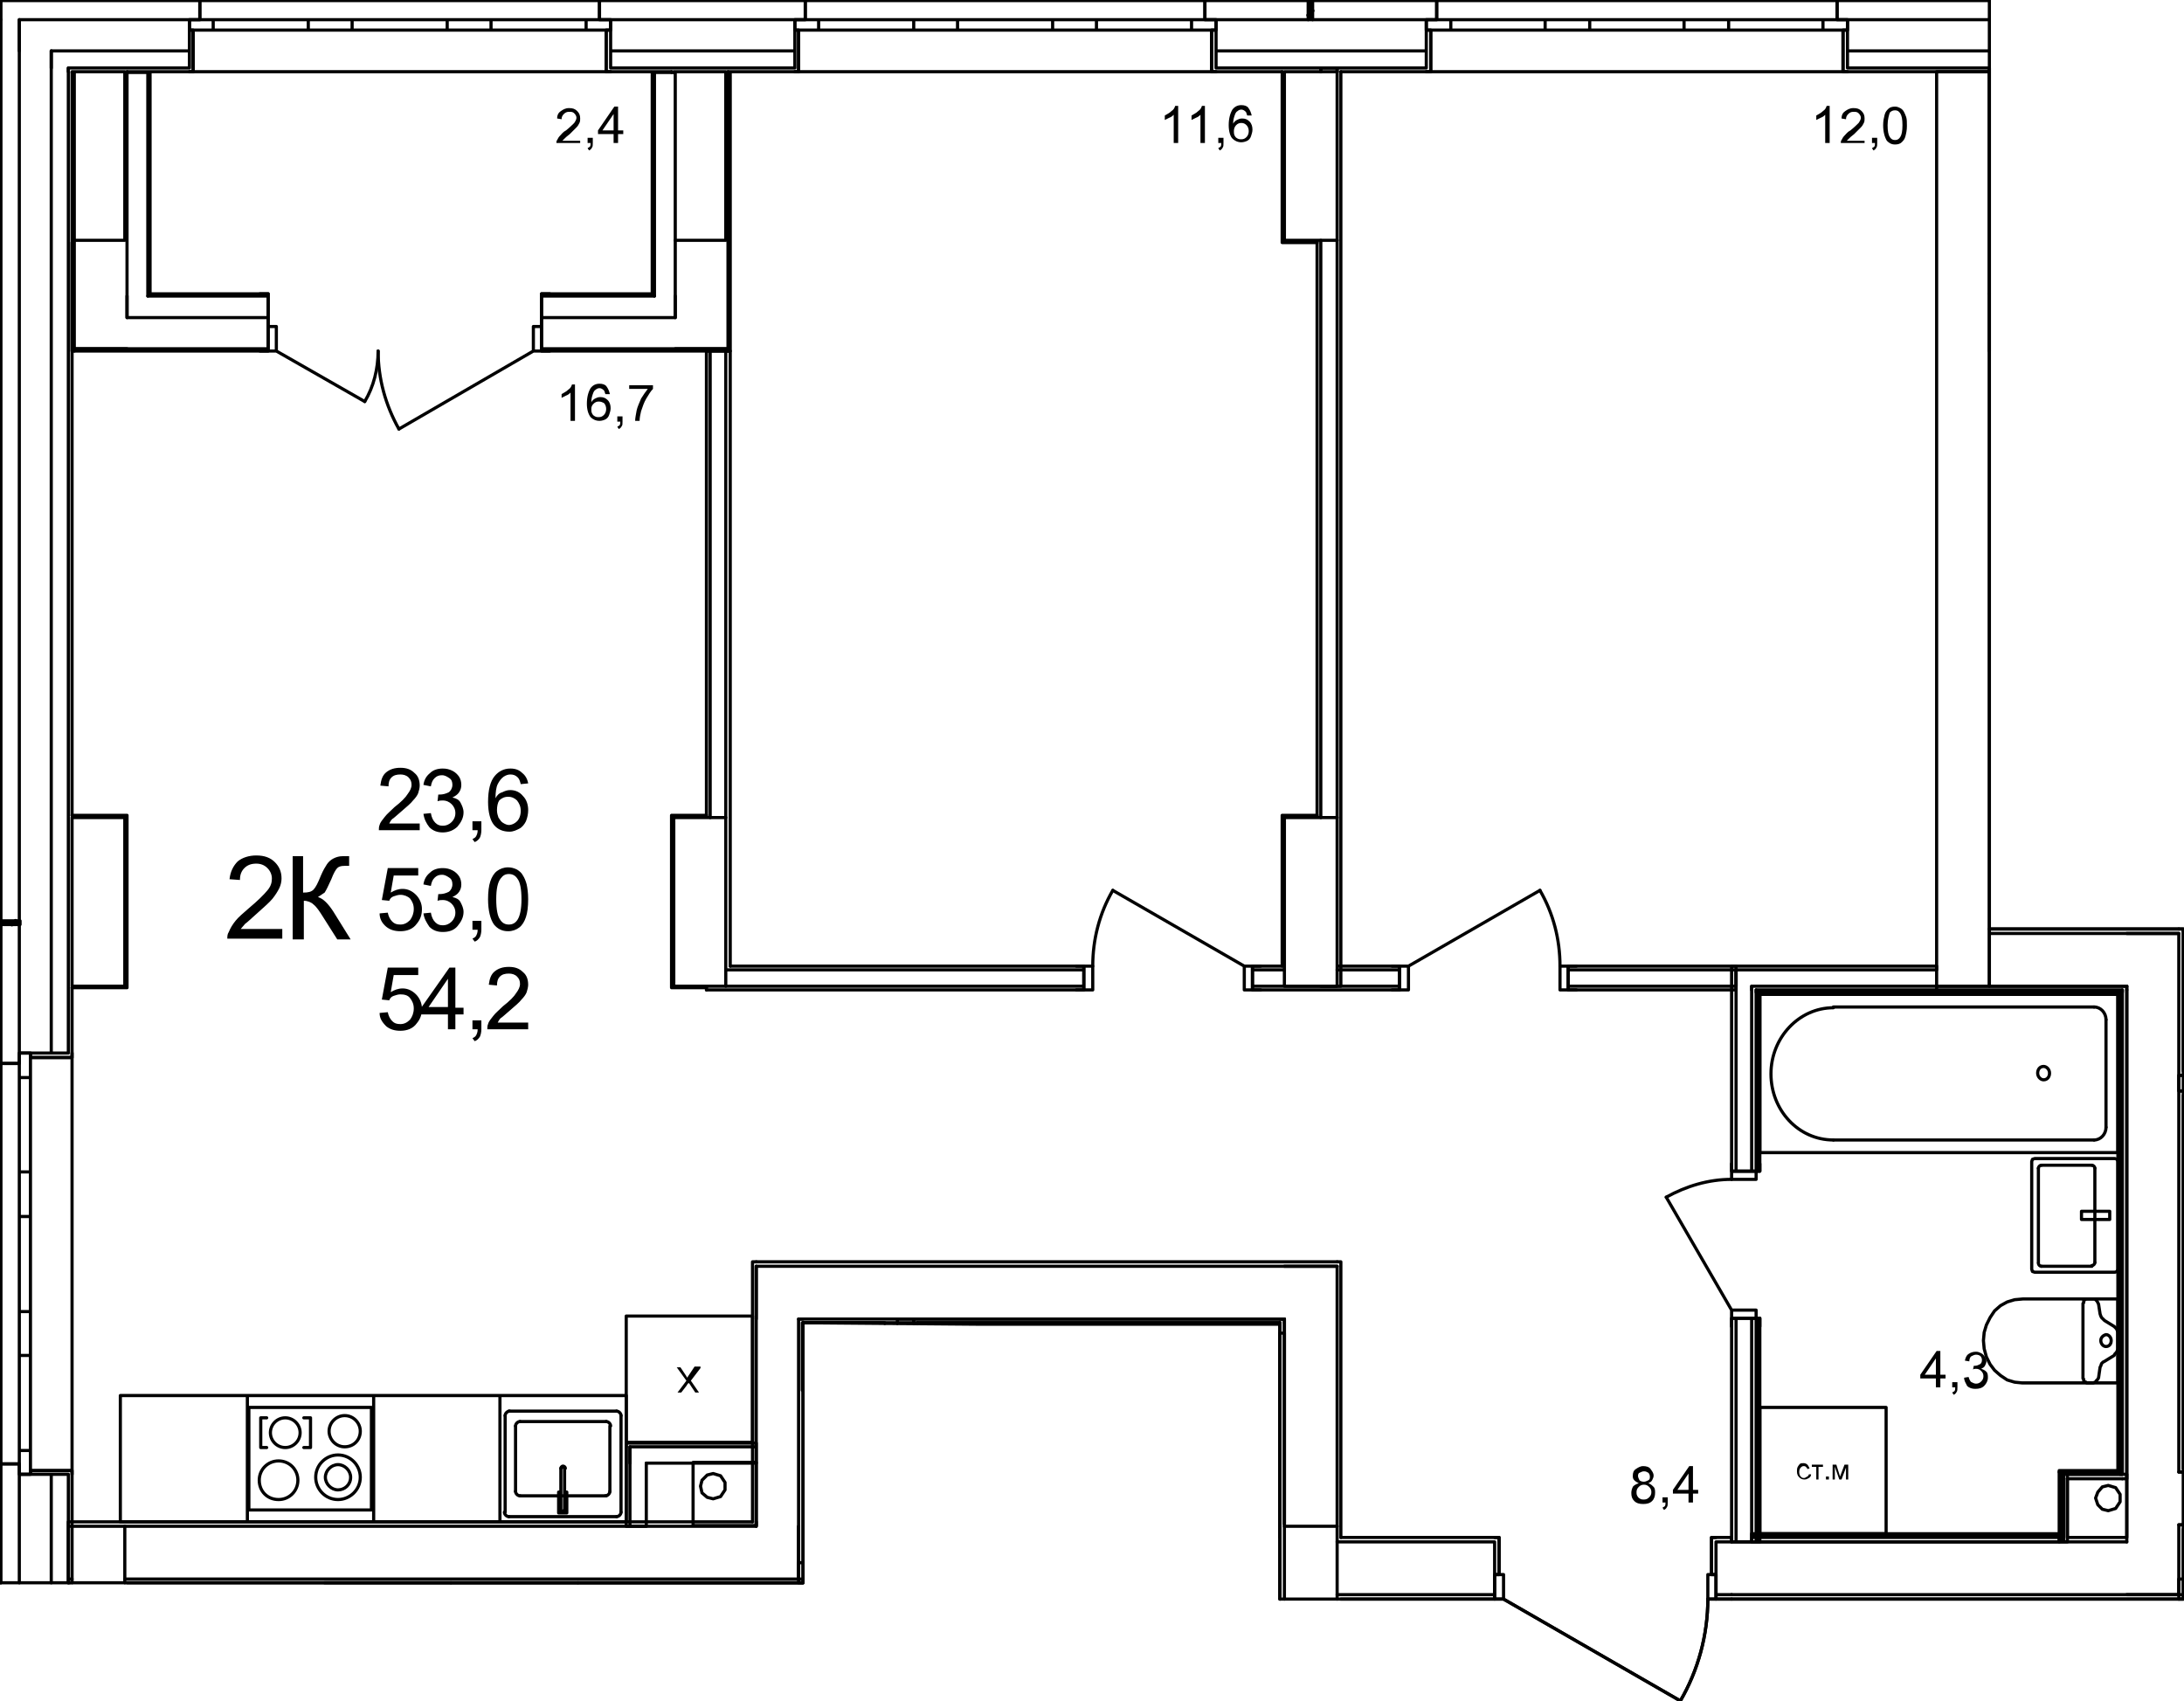 <?xml version="1.0" encoding="utf-8"?>
<!-- Generator: Adobe Illustrator 23.1.0, SVG Export Plug-In . SVG Version: 6.00 Build 0)  -->
<svg version="1.1" id="Слой_1" xmlns="http://www.w3.org/2000/svg" xmlns:xlink="http://www.w3.org/1999/xlink" x="0px" y="0px"
	 viewBox="0 0 294 229" enable-background="new 0 0 294 229" xml:space="preserve">
<path fill="none" stroke="#000000" stroke-width="0.425" stroke-linecap="round" stroke-linejoin="round" stroke-miterlimit="10" d="
	M267.8,132.75v-7.7 M267.8,125.05V9.65 M267.8,9.65h-7.1 M260.7,9.65v123.1 M260.7,132.75h7.1"/>
<path fill="none" stroke="#000000" stroke-width="0.425" stroke-linecap="round" stroke-linejoin="round" stroke-miterlimit="10" d="
	M172.9,110.05v22.7 M172.9,132.75h7.1 M180,132.75v-22.7 M180,110.05h-7.1 M177.3,109.75h-4.7 M172.6,109.75v20.3"/>
<path fill="none" stroke="#000000" stroke-width="0.425" stroke-linecap="round" stroke-linejoin="round" stroke-miterlimit="10" d="
	M90.7,110.05v22.7 M90.7,132.75h7 M97.7,132.75v-22.7 M97.7,110.05h-7 M95.1,109.75h-4.7 M90.4,109.75v23.2 M90.4,132.95h4.7"/>
<path fill="none" stroke="#000000" stroke-width="0.425" stroke-linecap="round" stroke-linejoin="round" stroke-miterlimit="10" d="
	M172.9,9.65v22.7 M172.9,32.35h7.1 M180,32.35V9.65 M180,9.65h-7.1 M172.6,9.65v23 M172.6,32.65h4.7"/>
<path fill="none" stroke="#000000" stroke-width="0.425" stroke-linecap="round" stroke-linejoin="round" stroke-miterlimit="10" d="
	M90.9,32.35h6.8 M97.7,32.35V9.65 M97.7,9.65h-7 M90.7,9.65v0.1 M98,9.75v-0.1 M90.4,9.65v0.1"/>
<path fill="none" stroke="#000000" stroke-width="0.425" stroke-linecap="round" stroke-linejoin="round" stroke-miterlimit="10" d="
	M10,32.35h6.8 M16.8,32.35V9.65 M16.8,9.65H9.7 M9.7,9.65v0.1 M17.1,9.75v-0.1"/>
<path fill="none" stroke="#000000" stroke-width="0.425" stroke-linecap="round" stroke-linejoin="round" stroke-miterlimit="10" d="
	M9.7,205.45v7.6 M16.8,213.05v-7.6 M16.8,205.45H9.7"/>
<path fill="none" stroke="#000000" stroke-width="0.425" stroke-linecap="round" stroke-linejoin="round" stroke-miterlimit="10" d="
	M9.7,110.05v22.7 M9.7,132.75h7.1 M16.8,132.75v-22.7 M16.8,110.05H9.7 M9.7,132.95h7.4 M17.1,132.95v-23.2 M17.1,109.75H9.7"/>
<path fill="none" stroke="#000000" stroke-width="0.425" stroke-linecap="round" stroke-linejoin="round" stroke-miterlimit="10" d="
	M172.9,205.45v9.8 M180,215.25v-9.8 M180,205.45h-7.1 M119.1,178.05H108 M108,178.05v9.1 M108,187.15h0.1 M119.1,178.15v-0.1"/>
<path fill="none" stroke="#000000" stroke-width="0.425" stroke-linecap="round" stroke-linejoin="round" stroke-miterlimit="10" d="
	M9.2,9.15v0.5 M6.9,6.85v2.3 M2.6,2.65v4.2 M0.1,0.05v2.6 M177.8,9.15v0.5 M180,9.65v-0.5 M180,9.15h-2.2 M267.8,9.15v0.5 M180,9.15
	h12 M248.7,9.15h19.1 M163.7,9.15h14.1 M9.2,9.15h16.3 M82.2,9.15H107 M163.7,6.85H192 M6.9,6.85h18.6 M82.2,6.85H107 M248.7,6.85
	h19.1 M163.7,2.65h12.4 M2.6,2.65h22.9 M82.2,2.65H107 M176.7,2.65H192 M248.7,2.65h19.1 M248.1,4.05v5.6 M248.7,9.65h-0.6
	 M248.7,4.05h-0.6 M248.7,9.15v-5.1 M192.6,4.05v5.6 M192,9.65h0.6 M192,4.05h0.6 M192,9.15v-5.1 M247.3,0.05v2.6 M247.3,2.65h1.4
	 M248.7,2.65v1.4 M193.4,0.05v2.6 M193.4,2.65H192 M192,2.65v1.4 M163.1,4.05v5.6 M163.7,9.65h-0.6 M163.7,4.05h-0.6 M163.7,9.15
	v-5.1 M107.5,4.05v5.6 M107,9.65h0.5 M107,4.05h0.5 M107,9.15v-5.1 M162.2,0.05v2.6 M162.2,2.65h1.5 M163.7,2.65v1.4 M108.4,0.05
	v2.6 M108.4,2.65H107 M107,2.65v1.4 M81.6,4.05v5.6 M82.2,9.65h-0.6 M82.2,4.05h-0.6 M82.2,9.15v-5.1 M26,4.05v5.6 M25.5,9.65H26
	 M25.5,4.05H26 M25.5,9.15v-5.1 M80.7,0.05v2.6 M80.7,2.65h1.5 M82.2,2.65v1.4 M26.9,0.05v2.6 M26.9,2.65h-1.4 M25.5,2.65v1.4
	 M267.8,0.05h-20.5 M193.4,0.05h-16.7 M176.1,0.05h-13.9 M108.4,0.05H80.7 M26.9,0.05H0.1 M17.1,9.65h8.4 M82.2,9.65h8.2 M98,9.65h9
	 M163.7,9.65h8.9 M180.5,9.65H192 M248.7,9.65h19.1 M193.4,0.05h53.9 M192.6,9.65h55.5"/>
<path fill="none" stroke="#000000" stroke-width="0.425" stroke-linecap="round" stroke-linejoin="round" stroke-miterlimit="10" d="
	M192,2.65h3.3 M195.3,2.65v1.4 M195.3,4.05H192 M211,4.05h-3 M208,4.05v-1.4 M208,2.65h3 M195.3,2.65H208 M208,4.05h-12.7 M211,2.65
	h3 M214,2.65v1.4 M214,4.05h-3 M229.7,4.05h-3 M226.7,4.05v-1.4 M226.7,2.65h3 M214,2.65h12.7 M226.7,4.05H214 M229.7,2.65h3
	 M232.7,2.65v1.4 M232.7,4.05h-3 M248.7,4.05h-3.3 M245.4,4.05v-1.4 M245.4,2.65h3.3 M232.7,2.65h12.7 M245.4,4.05h-12.7 M192,2.65
	v1.4 M192,2.65v1.4 M193.4,2.65H192 M193.4,2.65H192 M193.4,0.05v2.6 M248.7,2.65v1.4 M248.7,2.65v1.4 M247.3,2.65h1.4 M247.3,2.65
	h1.4 M247.3,0.05v2.6 M192,9.65h0.6 M192.6,4.05v5.6 M248.7,9.65h-0.6 M248.1,4.05v5.6 M108.4,0.05h53.8 M107.5,9.65h55.6"/>
<path fill="none" stroke="#000000" stroke-width="0.425" stroke-linecap="round" stroke-linejoin="round" stroke-miterlimit="10" d="
	M107,2.65h3.2 M110.2,2.65v1.4 M110.2,4.05H107 M126,4.05h-3 M123,4.05v-1.4 M123,2.65h3 M110.2,2.65H123 M123,4.05h-12.8 M126,2.65
	h2.9 M128.9,2.65v1.4 M128.9,4.05H126 M144.7,4.05h-3 M141.7,4.05v-1.4 M141.7,2.65h3 M128.9,2.65h12.8 M141.7,4.05h-12.8
	 M144.7,2.65h2.9 M147.6,2.65v1.4 M147.6,4.05h-2.9 M163.7,4.05h-3.3 M160.4,4.05v-1.4 M160.4,2.65h3.3 M147.6,2.65h12.8
	 M160.4,4.05h-12.8 M107,2.65v1.4 M107,2.65v1.4 M108.4,2.65H107 M108.4,2.65H107 M108.4,0.05v2.6 M163.7,2.65v1.4 M163.7,2.65v1.4
	 M162.2,2.65h1.5 M162.2,2.65h1.5 M162.2,0.05v2.6 M107,9.65h0.5 M107.5,4.05v5.6 M163.7,9.65h-0.6 M163.1,4.05v5.6 M26.9,0.05h53.8
	 M26,9.65h55.6"/>
<path fill="none" stroke="#000000" stroke-width="0.425" stroke-linecap="round" stroke-linejoin="round" stroke-miterlimit="10" d="
	M25.5,2.65h3.2 M28.7,2.65v1.4 M28.7,4.05h-3.2 M44.5,4.05h-3 M41.5,4.05v-1.4 M41.5,2.65h3 M28.7,2.65h12.8 M41.5,4.05H28.7
	 M44.5,2.65h2.9 M47.4,2.65v1.4 M47.4,4.05h-2.9 M63.2,4.05h-3 M60.2,4.05v-1.4 M60.2,2.65h3 M47.4,2.65h12.8 M60.2,4.05H47.4
	 M63.2,2.65h2.9 M66.1,2.65v1.4 M66.1,4.05h-2.9 M82.2,4.05h-3.3 M78.9,4.05v-1.4 M78.9,2.65h3.3 M66.1,2.65h12.8 M78.9,4.05H66.1
	 M25.5,2.65v1.4 M25.5,2.65v1.4 M26.9,2.65h-1.4 M26.9,2.65h-1.4 M26.9,0.05v2.6 M82.2,2.65v1.4 M82.2,2.65v1.4 M80.7,2.65h1.5
	 M80.7,2.65h1.5 M80.7,0.05v2.6 M25.5,9.65H26 M26,4.05v5.6 M82.2,9.65h-0.6 M81.6,4.05v5.6"/>
<path fill="none" stroke="#000000" stroke-width="0.425" stroke-linecap="round" stroke-linejoin="round" stroke-miterlimit="10" d="
	M9.2,9.15v0.5 M9.2,213.05v-14.6 M9.2,141.75V9.65 M6.9,6.85v2.3 M6.9,141.75V9.15 M6.9,213.05v-14.6 M2.6,2.65v4.2 M2.6,141.75
	v-17.3 M2.6,213.05v-14.6 M2.6,123.95V6.85 M4.1,142.35h5.6 M9.7,141.75v0.6 M4.1,141.75v0.6 M9.2,141.75H4.1 M4.1,197.95h5.6
	 M9.7,198.45v-0.5 M4.1,198.45v-0.5 M9.2,198.45H4.1 M0.1,143.15h2.5 M2.6,143.15v-1.4 M2.6,141.75h1.5 M0.1,197.05h2.5 M2.6,197.05
	v1.4 M2.6,198.45h1.5 M0.1,2.65v140.5 M0.1,197.05v16 M9.7,205.15v-6.7 M9.7,141.75v-8.8 M9.7,109.75v-77.1 M0.1,197.05v-53.9
	 M9.7,197.95v-55.6"/>
<path fill="none" stroke="#000000" stroke-width="0.425" stroke-linecap="round" stroke-linejoin="round" stroke-miterlimit="10" d="
	M2.6,198.45v-3.2 M2.6,195.25h1.5 M4.1,195.25v3.2 M4.1,179.45v3 M4.1,182.45H2.6 M2.6,182.45v-3 M2.6,195.25v-12.8 M4.1,182.45
	v12.8 M2.6,179.45v-2.9 M2.6,176.55h1.5 M4.1,176.55v2.9 M4.1,160.75v3 M4.1,163.75H2.6 M2.6,163.75v-3 M2.6,176.55v-12.8
	 M4.1,163.75v12.8 M2.6,160.75v-3 M2.6,157.75h1.5 M4.1,157.75v3 M4.1,141.75v3.3 M4.1,145.05H2.6 M2.6,145.05v-3.3 M2.6,157.75
	v-12.7 M4.1,145.05v12.7 M2.6,198.45h1.5 M2.6,198.45h1.5 M2.6,197.05v1.4 M2.6,197.05v1.4 M0.1,197.05h2.5 M2.6,141.75h1.5
	 M2.6,141.75h1.5 M2.6,143.15v-1.4 M2.6,143.15v-1.4 M0.1,143.15h2.5 M9.7,198.45v-0.5 M4.1,197.95h5.6 M9.7,141.75v0.6 M4.1,142.35
	h5.6"/>
<path fill="none" stroke="#000000" stroke-width="0.425" stroke-linecap="round" stroke-linejoin="round" stroke-miterlimit="10" d="
	M286.3,214.65h7 M293.9,215.25h-0.6 M293.3,125.65h-7 M293.9,125.05h-0.6 M293.3,146.85h0.6 M293.9,144.75h-0.6 M293.3,144.75v2.1
	 M293.3,205.25h0.6 M293.9,198.15h-0.6 M293.3,132.75v-7.1 M293.3,144.75v-12 M293.3,198.15v-51.3 M293.3,207.55v-2.3 M293.3,214.65
	v-7.1 M293.9,215.25v-9.4 M293.9,197.65v-50.2 M293.9,144.15v-19.1 M286.3,132.75v74.8"/>
<path fill="none" stroke="#000000" stroke-width="0.425" stroke-linecap="round" stroke-linejoin="round" stroke-miterlimit="10" d="
	M286.3,125.65h-18.5 M293.3,125.65h-7 M293.3,125.05h-25.5 M267.8,132.75v-7.1 M267.8,125.65v-0.6 M267.8,132.75h18.5"/>
<path fill="none" stroke="#000000" stroke-width="0.425" stroke-linecap="round" stroke-linejoin="round" stroke-miterlimit="10" d="
	M201.2,207.55H180 M233.1,207.55H231 M180,214.65h21.2 M231,214.65h2.1 M201.8,211.95v-5 M201.2,206.95h0.6 M201.2,211.95h0.6
	 M201.2,207.55v4.4 M230.4,211.95v-5 M231,206.95h-0.6 M231,211.95h-0.6 M231,207.55v4.4 M201.2,214.65v-2.7 M201.2,215.25v-0.6
	 M231,214.65v-2.7 M231,215.25v-0.6 M233.1,206.95H231 M201.2,206.95h-20.7 M180.5,215.25h20.7 M231,215.25h2.1 M233.1,207.55v-0.6"
	/>
<path fill="none" stroke="#000000" stroke-width="0.425" stroke-linecap="round" stroke-linejoin="round" stroke-miterlimit="10" d="
	M229.9,215.25c0,4.8-1.3,9.6-3.7,13.7"/>
<path fill="none" stroke="#000000" stroke-width="0.425" stroke-linecap="round" stroke-linejoin="round" stroke-miterlimit="10" d="
	M231,211.95h-1.1 M229.9,211.95v3.3 M229.9,215.25h1.1 M231,215.25v-3.3 M201.2,215.25h1.2 M202.4,215.25v-3.3 M202.4,211.95h-1.2
	 M201.2,211.95v3.3 M202.4,215.25l23.8,13.7 M231,215.25v-0.6 M231,215.25v-0.6 M231,214.65v-2.7 M231,214.65v-2.7 M201.2,215.25
	v-0.6 M201.2,215.25v-0.6 M201.2,214.65v-2.7 M201.2,214.65v-2.7 M231,206.95h-0.6 M230.4,211.95v-5 M201.2,206.95h0.6
	 M201.8,211.95v-5"/>
<path fill="none" stroke="#000000" stroke-width="0.425" stroke-linecap="round" stroke-linejoin="round" stroke-miterlimit="10" d="
	M286.3,214.65h7 M233.1,214.65h53.2 M286.3,207.55h-53.2 M233.1,215.25h60.2"/>
<path fill="none" stroke="#000000" stroke-width="0.425" stroke-linecap="round" stroke-linejoin="round" stroke-miterlimit="10" d="
	M172.9,177.55h-0.6 M180,170.45h-7.1 M180.5,169.85H180 M180,177.55v-7.1 M180,205.45v-27.9 M172.9,177.55v27.9 M180.5,206.95v-37.1
	 M172.3,178.05v0.2 M172.3,178.25v28.7 M293.3,205.25h0.6 M293.9,198.15h-0.6 M293.3,146.85h0.6 M293.9,144.75h-0.6 M293.3,144.75
	v2.1"/>
<path fill="none" stroke="#000000" stroke-width="0.425" stroke-linecap="round" stroke-linejoin="round" stroke-miterlimit="10" d="
	M233.7,130.55h-22.6 M188.4,130.55H180 M145.9,130.55H97.7 M172.9,130.55h-4.3 M211.1,132.75h22.6 M97.7,132.75h48.2 M168.6,132.75
	h19.8 M188.4,133.25h-1 M188.4,130.05h-1 M188.4,132.75v0.5 M188.4,130.55v2.2 M188.4,130.05v0.5 M211.1,133.25h1.1 M211.1,130.05
	h1.1 M211.1,132.75v0.5 M211.1,130.55v2.2 M211.1,130.05v0.5 M168.6,133.25h1.1 M168.6,130.05h1.1 M168.6,132.75v0.5 M168.6,130.55
	v2.2 M168.6,130.05v0.5 M145.9,133.25h-1 M145.9,130.05h-1 M145.9,132.75v0.5 M145.9,130.55v2.2 M145.9,130.05v0.5 M233.7,130.05
	h-22.6 M188.4,130.05h-8.2 M172.6,130.05h-4 M145.9,130.05H98.3 M95.1,133.25h50.8 M168.6,133.25h19.8 M211.1,133.25h22.6
	 M233.7,133.25v-0.5 M233.7,132.75v-2.2 M233.7,130.55v-0.5"/>
<path fill="none" stroke="#000000" stroke-width="0.425" stroke-linecap="round" stroke-linejoin="round" stroke-miterlimit="10" d="
	M207.3,119.85c1.8,3.1,2.7,6.6,2.7,10.2"/>
<path fill="none" stroke="#000000" stroke-width="0.425" stroke-linecap="round" stroke-linejoin="round" stroke-miterlimit="10" d="
	M211.1,133.25H210 M210,133.25v-3.2 M210,130.05h1.1 M211.1,130.05v3.2 M188.4,130.05h1.2 M189.6,130.05v3.2 M189.6,133.25h-1.2
	 M188.4,133.25v-3.2 M189.6,130.05l17.7-10.2 M211.1,130.05v0.5 M211.1,130.05v0.5 M211.1,130.55v2.2 M211.1,130.55v2.2
	 M211.1,132.75v0.5 M211.1,132.75v0.5 M211.1,130.05h1.1 M211.1,130.05h1.1 M211.1,133.25h1.1 M211.1,133.25h1.1 M188.4,130.05v0.5
	 M188.4,130.05v0.5 M188.4,130.55v2.2 M188.4,130.55v2.2 M188.4,132.75v0.5 M188.4,132.75v0.5 M188.4,130.05h-1 M188.4,130.05h-1
	 M188.4,133.25h-1 M188.4,133.25h-1"/>
<path fill="none" stroke="#000000" stroke-width="0.425" stroke-linecap="round" stroke-linejoin="round" stroke-miterlimit="10" d="
	M147.1,130.05c0-3.6,0.9-7.1,2.7-10.2"/>
<path fill="none" stroke="#000000" stroke-width="0.425" stroke-linecap="round" stroke-linejoin="round" stroke-miterlimit="10" d="
	M145.9,133.25h1.2 M147.1,133.25v-3.2 M147.1,130.05h-1.2 M145.9,130.05v3.2 M168.6,130.05h-1.1 M167.5,130.05v3.2 M167.5,133.25
	h1.1 M168.6,133.25v-3.2 M167.5,130.05l-17.7-10.2 M145.9,130.05v0.5 M145.9,130.05v0.5 M145.9,130.55v2.2 M145.9,130.55v2.2
	 M145.9,132.75v0.5 M145.9,132.75v0.5 M145.9,130.05h-1 M145.9,130.05h-1 M145.9,133.25h-1 M145.9,133.25h-1 M168.6,130.05v0.5
	 M168.6,130.05v0.5 M168.6,130.55v2.2 M168.6,130.55v2.2 M168.6,132.75v0.5 M168.6,132.75v0.5 M168.6,130.05h1.1 M168.6,130.05h1.1
	 M168.6,133.25h1.1 M168.6,133.25h1.1"/>
<path fill="none" stroke="#000000" stroke-width="0.425" stroke-linecap="round" stroke-linejoin="round" stroke-miterlimit="10" d="
	M177.8,9.15v0.5 M180,9.65v-0.5 M180,9.15h-2.2 M177.8,32.35v77.7 M180,110.05v-77.7 M180.5,132.75V9.65 M177.3,32.65v77.1
	 M177.8,132.75h2.2 M180.2,132.75h0.3"/>
<path fill="none" stroke="#000000" stroke-width="0.425" stroke-linecap="round" stroke-linejoin="round" stroke-miterlimit="10" d="
	M97.7,110.05v-62.8 M95.6,47.25v62.8 M98.3,130.05v-82.8 M95.1,47.25h0.5 M95.6,47.25h2.1 M97.7,47.25h0.6 M95.1,47.25v62.5
	 M95.1,132.95v0.3"/>
<path fill="none" stroke="#000000" stroke-width="0.425" stroke-linecap="round" stroke-linejoin="round" stroke-miterlimit="10" d="
	M293.3,214.65h0.6 M293.3,215.25h0.6 M293.9,212.55h-0.6 M293.3,212.55v2.7"/>
<path fill="none" stroke="#000000" stroke-width="0.425" stroke-linecap="round" stroke-linejoin="round" stroke-miterlimit="10" d="
	M267.8,47.25v-0.3 M267.8,46.95v-4.2 M267.8,42.75v-2.9 M267.8,39.85v-0.3"/>
<path fill="none" stroke="#000000" stroke-width="0.028" stroke-linecap="round" stroke-linejoin="round" stroke-miterlimit="10" d="
	M73.1,46.95l-0.2,0.2 M75.1,46.95l-0.3,0.3 M77.1,46.95l-0.3,0.3 M79.1,46.95l-0.3,0.3 M81.1,46.95l-0.3,0.3 M83.1,46.95l-0.3,0.3
	 M85.1,46.95l-0.3,0.3 M87.1,46.95l-0.3,0.3 M89.1,46.95l-0.3,0.3 M91.1,46.95l-0.3,0.3 M93.1,46.95l-0.3,0.3 M95.1,46.95l-0.3,0.3
	 M97.1,46.95l-0.3,0.3"/>
<path fill="none" stroke="#000000" stroke-width="0.028" stroke-linecap="round" stroke-linejoin="round" stroke-miterlimit="10" d="
	M10.9,46.95l-0.2,0.3 M12.9,46.95l-0.2,0.3 M15,46.95l-0.3,0.3 M17,46.95l-0.3,0.3 M19,46.95l-0.3,0.3 M21,46.95l-0.3,0.3 M23,46.95
	l-0.3,0.3 M25,46.95l-0.3,0.3 M27,46.95l-0.3,0.3 M29,46.95l-0.3,0.3 M31,46.95l-0.3,0.3 M33,46.95l-0.3,0.3 M35,46.95l-0.3,0.3"/>
<path fill="none" stroke="#000000" stroke-width="0.425" stroke-linecap="round" stroke-linejoin="round" stroke-miterlimit="10" d="
	M97.9,46.95H98 M98,47.05v-0.1 M90.9,41.85v-2 M10.1,46.95H10 M10,46.95v0.1 M17.1,39.85v2 M10,47.05v0.2 M98,47.05v0.2 M10.1,46.95
	h7 M17.1,46.95h19 M72.9,46.95h18 M90.9,46.95h7 M17.1,41.85v0.9 M17.1,42.75h2.8 M19.9,42.75h16.2 M72.9,42.75h15.2 M88.1,42.75
	h2.8 M90.9,41.85v0.9 M19.9,39.85h0.3 M20.2,39.85h15.9 M72.9,39.85h14.9 M87.8,39.85h0.3 M72.9,39.55H74 M72.9,39.85v-0.3
	 M72.9,42.75v-2.9 M72.9,43.95v-1.2 M72.9,47.25H74 M72.9,46.95v-3 M72.9,47.25v-0.3 M36.1,39.55H35 M36.1,39.85v-0.3 M36.1,42.75
	v-2.9 M36.1,43.95v-1.2 M36.1,47.25H35 M36.1,46.95v-3 M36.1,47.25v-0.3 M87.8,39.55H72.9 M36.1,39.55H20.2 M10,47.25h26.1
	 M72.9,47.25H98"/>
<path fill="none" stroke="#000000" stroke-width="0.425" stroke-linecap="round" stroke-linejoin="round" stroke-miterlimit="10" d="
	M53.7,57.75c-1.8-3.2-2.8-6.8-2.8-10.5"/>
<path fill="none" stroke="#000000" stroke-width="0.425" stroke-linecap="round" stroke-linejoin="round" stroke-miterlimit="10" d="
	M50.9,47.25c0,2.4-0.6,4.8-1.8,6.8"/>
<path fill="none" stroke="#000000" stroke-width="0.425" stroke-linecap="round" stroke-linejoin="round" stroke-miterlimit="10" d="
	M36.1,43.95h1.1 M37.2,43.95v3.3 M37.2,47.25h-1.1 M36.1,47.25v-3.3 M72.9,47.25h-1.1 M71.8,47.25v-3.3 M71.8,43.95h1.1 M72.9,43.95
	v3.3 M71.8,47.25l-18.1,10.5 M37.2,47.25l11.9,6.8 M36.1,47.25v-0.3 M36.1,47.25v-0.3 M36.1,46.95v-3 M36.1,46.95v-3 M36.1,43.95
	v-1.2 M36.1,42.75v-2.9 M36.1,39.85v-0.3 M36.1,47.25H35 M36.1,47.25H35 M36.1,43.95v-1.2 M36.1,42.75v-2.9 M36.1,39.85v-0.3
	 M36.1,39.55H35 M36.1,39.55H35 M72.9,47.25v-0.3 M72.9,47.25v-0.3 M72.9,46.95v-3 M72.9,46.95v-3 M72.9,43.95v-1.2 M72.9,42.75
	v-2.9 M72.9,39.85v-0.3 M72.9,47.25H74 M72.9,47.25H74 M72.9,43.95v-1.2 M72.9,42.75v-2.9 M72.9,39.85v-0.3 M72.9,39.55H74
	 M72.9,39.55H74"/>
<path fill="none" stroke="#000000" stroke-width="0.425" stroke-linecap="round" stroke-linejoin="round" stroke-miterlimit="10" d="
	M101.8,205.45v-0.6 M107.5,212.35v-6.9 M108.1,213.05v-0.5 M9.7,205.45H9.2 M101.8,205.45h-85 M9.2,212.55h0.5 M16.8,212.55h85
	 M101.8,212.55h5.7 M107.5,212.55v-0.2 M9.2,213.05h0.2 M17.1,213.05h91 M101.3,204.85H9.2 M9.2,213.05v-0.5 M9.2,212.55v-7.1
	 M9.2,205.45v-0.6"/>
<path fill="none" stroke="#000000" stroke-width="0.425" stroke-linecap="round" stroke-linejoin="round" stroke-miterlimit="10" d="
	M108.1,177.55h-0.5 M101.8,170.55v-0.1 M101.3,169.85h0.5 M107.5,212.55v-0.2 M107.5,177.55h0.1 M101.8,205.45v-0.6 M107.5,212.35
	v-6.9 M101.8,177.55v27.3 M107.5,205.45v-27.9 M101.8,170.55v7 M101.3,169.85v35 M108.1,212.55v-34.5"/>
<path fill="none" stroke="#000000" stroke-width="0.425" stroke-linecap="round" stroke-linejoin="round" stroke-miterlimit="10" d="
	M107.5,177.55h0.1 M101.8,170.55v7 M108.1,177.55h-0.5 M172.9,177.55h-0.6 M101.8,170.55v-0.1 M107.5,170.45h-5.7 M172.9,170.45
	h-65.4 M108.1,177.55h64.2 M180,170.45h-7.1 M180,169.85h-78.2 M108.1,178.05h64.2 M267.8,9.15v0.5 M267.8,9.65v29.9"/>
<path fill="none" stroke="#000000" stroke-width="0.425" stroke-linecap="round" stroke-linejoin="round" stroke-miterlimit="10" d="
	M172.3,179.45v35.8 M172.9,205.15v-25.7 M172.9,179.45h-0.6"/>
<path fill="none" stroke="#000000" stroke-width="0.425" stroke-linecap="round" stroke-linejoin="round" stroke-miterlimit="10" d="
	M285.4,133.85v-0.3 M285.7,133.55v-0.3 M286.3,132.75v0.5 M260.7,133.55h24.7 M260.7,133.25h25 M260.7,133.85h24.4 M286.3,132.75
	h-25.6 M260.7,132.75v0.5 M260.7,133.25v0.3"/>
<path fill="none" stroke="#000000" stroke-width="0.425" stroke-linecap="round" stroke-linejoin="round" stroke-miterlimit="10" d="
	M236.7,133.55v0.3 M236.4,133.25v0.3 M235.8,132.75v0.5 M233.7,130.55v2.2 M233.1,130.05v0.5 M236.7,133.55h24 M236.4,133.25h24.3
	 M235.8,132.75h24.9 M260.7,130.55h-24.9 M235.8,130.55h-2.1 M236.9,133.85h23.8 M260.7,130.05v0.5 M260.7,130.05h-27.6"/>
<path fill="none" stroke="#000000" stroke-width="0.425" stroke-linecap="round" stroke-linejoin="round" stroke-miterlimit="10" d="
	M236.7,133.55v0.3 M236.4,133.25v0.3 M236.7,157.65v-23.8 M236.7,207.55v-30.1 M235.8,132.75v0.5 M236.4,157.65v-24.1 M236.4,207.55
	v-30.1 M233.7,130.55v2.2 M235.8,157.65v-24.4 M235.8,207.55v-30.1 M233.7,177.45v30.1 M233.7,132.75v24.9 M236.9,177.45v1.1
	 M236.7,177.45h0.2 M236.4,177.45h0.3 M233.1,177.45v1.1 M235.8,177.45h0.6 M233.7,177.45h2.1 M233.1,177.45h0.6 M236.9,157.65v-1
	 M236.7,157.65h0.2 M236.4,157.65h0.3 M233.1,157.65v-1 M235.8,157.65h0.6 M233.7,157.65h2.1 M233.1,157.65h0.6 M233.1,130.55v27.1
	 M233.1,177.45v30.1 M233.1,207.55h0.6 M233.7,207.55h2.1 M235.8,207.55h0.6 M236.4,207.55h0.3 M236.7,207.55h0.2 M236.9,207.55
	v-30.1 M236.9,157.65v-23.8"/>
<path fill="none" stroke="#000000" stroke-width="0.425" stroke-linecap="round" stroke-linejoin="round" stroke-miterlimit="10" d="
	M224.3,161.15c2.7-1.5,5.7-2.4,8.8-2.4"/>
<path fill="none" stroke="#000000" stroke-width="0.425" stroke-linecap="round" stroke-linejoin="round" stroke-miterlimit="10" d="
	M236.4,157.65v1.1 M236.4,158.75h-3.3 M233.1,158.75v-1.1 M233.1,157.65h3.3 M233.1,177.45v-1.1 M233.1,176.35h3.3 M236.4,176.35
	v1.1 M236.4,177.45h-3.3 M233.1,176.35l-8.8-15.2 M233.1,157.65h0.6 M233.1,157.65h0.6 M233.7,157.65h2.1 M233.7,157.65h2.1
	 M235.8,157.65h0.6 M235.8,157.65h0.6 M236.4,157.65h0.3 M236.7,157.65h0.2 M233.1,157.65v-1 M233.1,157.65v-1 M236.4,157.65h0.3
	 M236.7,157.65h0.2 M236.9,157.65v-1 M236.9,157.65v-1 M233.1,177.45h0.6 M233.1,177.45h0.6 M233.7,177.45h2.1 M233.7,177.45h2.1
	 M235.8,177.45h0.6 M235.8,177.45h0.6 M236.4,177.45h0.3 M236.7,177.45h0.2 M233.1,177.45v1.1 M233.1,177.45v1.1 M236.4,177.45h0.3
	 M236.7,177.45h0.2 M236.9,177.45v1.1 M236.9,177.45v1.1"/>
<path fill="none" stroke="#000000" stroke-width="0.425" stroke-linecap="round" stroke-linejoin="round" stroke-miterlimit="10" d="
	M285.1,198.15h0.3 M285.4,198.45h0.3 M286.3,199.05h-0.6 M285.4,133.85v-0.3 M285.4,133.85v64.3 M285.7,133.55v-0.3 M285.7,133.55
	v64.9 M285.1,133.85v64.1 M286.3,199.05v-65.8"/>
<path fill="none" stroke="#000000" stroke-width="0.425" stroke-linecap="round" stroke-linejoin="round" stroke-miterlimit="10" d="
	M277.5,198.15v0.3 M277.8,198.45v0.6 M277.2,197.95v0.2 M285.1,198.15h0.3 M277.8,198.15h-0.3 M285.1,198.15h-7.3 M285.4,198.45h0.3
	 M278.3,198.45h-0.5 M285.4,198.45h-7.1 M285.1,197.95h-7.9 M278.3,199.05h7.4"/>
<path fill="none" stroke="#000000" stroke-width="0.425" stroke-linecap="round" stroke-linejoin="round" stroke-miterlimit="10" d="
	M277.5,198.45v9.1 M277.5,198.15v0.3 M277.8,199.05v8.5 M277.8,198.45v0.6 M277.2,198.15v8.3 M277.2,206.65v0.9 M278.3,207.55h-0.5
	 M277.8,207.55h-0.3 M277.5,207.55h-0.3 M278.3,207.55v-8.5"/>
<path fill="none" stroke="#000000" stroke-width="0.425" stroke-linecap="round" stroke-linejoin="round" stroke-miterlimit="10" d="
	M277.2,206.65h-41.4 M277.2,206.95h-41.4 M277.2,206.45h-41.4 M235.8,206.45v1.1 M235.8,207.55h41.4 M277.2,207.55v-0.9"/>
<path fill="none" stroke="#000000" stroke-width="0.425" stroke-linecap="round" stroke-linejoin="round" stroke-miterlimit="10" d="
	M107.5,212.55h0.6 M107.5,213.05h0.6 M108.1,210.35h-0.6 M107.5,210.35v2.7"/>
<path fill="none" stroke="#000000" stroke-width="0.425" stroke-linecap="round" stroke-linejoin="round" stroke-miterlimit="10" d="
	M172.3,178.35v-0.1 M172.3,178.25v-0.2 M172.9,177.55v0.5 M123.5,178.05v0.1 M123.5,178.05h48.8 M123,177.55v0.5 M172.9,177.55H123"
	/>
<path fill="none" stroke="#000000" stroke-width="0.425" stroke-linecap="round" stroke-linejoin="round" stroke-miterlimit="10" d="
	M172.3,178.35v-0.1 M172.3,178.25v-0.2 M172.3,178.35v36.9 M172.9,205.15v-27.1"/>
<path fill="none" stroke="#000000" stroke-width="0.425" stroke-linecap="round" stroke-linejoin="round" stroke-miterlimit="10" d="
	M123.5,178.05v0.1 M123,178.05v0.1 M123,177.55v0.5 M120.8,177.55h2.2 M120.8,177.55v0.6"/>
<path fill="none" stroke="#000000" stroke-width="0.425" stroke-linecap="round" stroke-linejoin="round" stroke-miterlimit="10" d="
	M84.8,194.75v2.2 M84.3,194.25v0.5 M87,194.75h-2.2 M101.8,194.75H87 M87,196.95h14.8 M101.8,196.95v-2.2 M101.8,194.75v-0.5
	 M101.8,194.25H84.3"/>
<path fill="none" stroke="#000000" stroke-width="0.425" stroke-linecap="round" stroke-linejoin="round" stroke-miterlimit="10" d="
	M84.8,196.95v8.5 M84.8,194.75v2.2 M84.3,194.75v10.7 M87,205.45h-2.2 M84.8,205.45h-0.5 M87,205.45v-8.5 M10,47.05v0.2 M10.1,46.95
	h7 M17.1,41.85v0.9 M9.7,47.25H10 M10,9.75v33 M10,42.75v4.2 M10.1,46.95H10 M10,46.95v0.1 M17.1,9.75v30.1 M17.1,39.85v2
	 M19.9,9.75v29.8 M19.9,39.55v0.3 M20.2,39.55V9.75 M16.8,9.75h0.3 M17.1,9.75h2.8 M19.9,9.75h0.3 M9.7,9.75H10 M9.7,9.75v37.5
	 M98,47.05v0.2 M90.9,46.95h7 M90.9,41.85v0.9 M98.3,47.25H98 M97.9,46.95H98 M98,47.05v-0.1 M98,46.95v-4.2 M98,42.75v-33
	 M90.9,41.85v-2 M90.9,39.85V9.75 M88.1,39.85v-0.3 M88.1,39.55V9.75 M98.3,47.25V9.75 M98.3,9.75H98 M98,9.75h-0.3 M90.9,9.75h-2.8
	 M88.1,9.75h-0.3 M87.8,9.75v29.8 M253.9,189.45v17 M253.9,206.45h-17 M236.9,206.45v-17 M236.9,189.45h17"/>
<path d="M243.5,198.45h0.3c0,0.2-0.1,0.4-0.3,0.5s-0.3,0.2-0.6,0.2s-0.5-0.1-0.7-0.3s-0.3-0.4-0.3-0.8c0-0.2,0-0.4,0.1-0.6
	s0.2-0.3,0.3-0.4s0.3-0.1,0.5-0.1s0.4,0.1,0.5,0.2s0.2,0.3,0.3,0.5l-0.3,0.1c0-0.1-0.1-0.2-0.2-0.3s-0.2-0.1-0.3-0.1
	c-0.2,0-0.3,0.1-0.4,0.2s-0.2,0.3-0.2,0.6s0.1,0.5,0.2,0.6s0.2,0.2,0.4,0.2c0.1,0,0.2,0,0.3-0.1
	C243.4,198.75,243.5,198.55,243.5,198.45 M243.8,197.15h1.6v0.3h-0.6v1.7h-0.3v-1.7h-0.6v-0.3H243.8z M245.8,199.15v-0.4h0.4v0.4
	H245.8z M246.7,197.15h0.5l0.5,1.6l0.6-1.6h0.5v2h-0.3v-1.6l-0.6,1.6h-0.3l-0.6-1.7v1.7h-0.3L246.7,197.15z"/>
<path fill="none" stroke="#000000" stroke-width="0.425" stroke-linecap="round" stroke-linejoin="round" stroke-miterlimit="10" d="
	M285.1,180.45v0.9 M285.1,181.35v0.3 M285.1,181.65l-0.1,0.2 M285,181.85l-0.1,0.2 M284.9,182.05l-0.2,0.2 M284.7,182.25l-0.1,0.2
	 M284.6,182.45l-1.3,0.8 M283.3,183.25l-0.2,0.1 M283.1,183.35l-0.2,0.2 M282.9,183.55l-0.1,0.3 M282.8,183.85l-0.1,0.2
	 M282.7,184.05l-0.2,1.4 M282.5,185.45l-0.1,0.2 M282.4,185.65l-0.1,0.1 M282.3,185.75l-0.1,0.1 M282.2,185.85l-0.1,0.2
	 M282.1,186.05H282 M282,186.05l-0.2,0.1 M281.8,186.15h-0.1 M281.7,186.15h-9.5 M272.2,186.15l-1-0.1 M271.2,186.05l-1-0.3
	 M270.2,185.75l-0.9-0.6 M269.3,185.15l-0.8-0.7 M268.5,184.45l-0.6-0.8 M267.9,183.65l-0.5-1 M267.4,182.65l-0.3-1.1 M267.1,181.55
	l-0.1-1.1 M267,180.45l0.1-1.1 M267.1,179.35l0.3-1 M267.4,178.35l0.5-1 M267.9,177.35l0.6-0.9 M268.5,176.45l0.8-0.7 M269.3,175.75
	l0.9-0.5 M270.2,175.25l1-0.3 M271.2,174.95l1.1-0.1 M272.3,174.85h9.4 M281.7,174.85h0.1 M281.8,174.85h0.2 M282,174.85l0.1,0.1
	 M282.1,174.95l0.1,0.1 M282.2,175.05l0.1,0.1 M282.3,175.15l0.1,0.2 M282.4,175.35l0.1,0.2 M282.5,175.55l0.2,1.3 M282.7,176.85
	l0.1,0.3 M282.8,177.15l0.1,0.2 M282.9,177.35l0.2,0.2 M283.1,177.55l0.2,0.2 M283.3,177.75l1.3,0.8 M284.6,178.55l0.1,0.1
	 M284.7,178.65l0.2,0.2 M284.9,178.85l0.1,0.2 M285,179.05l0.1,0.3 M285.1,179.35v0.2 M285.1,179.55v0.9"/>
<path fill="none" stroke="#000000" stroke-width="0.425" stroke-linecap="round" stroke-linejoin="round" stroke-miterlimit="10" d="
	M285.1,186.15H281 M281,186.15h-0.1 M280.9,186.15l-0.1-0.1 M280.8,186.05h-0.1 M280.7,186.05l-0.1-0.1 M280.6,185.95l-0.1-0.1
	 M280.5,185.85v-0.1 M280.5,185.75v-0.1 M280.5,185.65l-0.1-0.1 M280.4,185.55v-10.1 M280.4,175.45l0.1-0.1 M280.5,175.35v-0.2
	 M280.5,175.15v-0.1 M280.5,175.05l0.1-0.1 M280.6,174.95h0.1 M280.7,174.95l0.1-0.1 M280.8,174.85h0.1 M280.9,174.85h0.1
	 M281,174.85h4.1 M285.1,174.85v11.3"/>
<path fill="none" stroke="#000000" stroke-width="0.425" stroke-linecap="round" stroke-linejoin="round" stroke-miterlimit="10" d="
	M282.8,180.45c0,0.4,0.3,0.8,0.7,0.8s0.7-0.3,0.7-0.8c0-0.4-0.3-0.8-0.7-0.8C283.1,179.75,282.8,180.05,282.8,180.45"/>
<path fill="none" stroke="#000000" stroke-width="0.425" stroke-linecap="round" stroke-linejoin="round" stroke-miterlimit="10" d="
	M283.5,151.75v-14.5 M281.9,135.55h-35.1 M281.9,153.45h-35.1 M236.9,133.85h48.2 M236.9,155.15h48.2 M236.9,155.15v-21.3
	 M285.1,155.15v-21.3"/>
<path fill="none" stroke="#000000" stroke-width="0.425" stroke-linecap="round" stroke-linejoin="round" stroke-miterlimit="10" d="
	M246.8,153.45c-4.7,0-8.4-4-8.4-8.9s3.8-8.9,8.4-8.9"/>
<path fill="none" stroke="#000000" stroke-width="0.425" stroke-linecap="round" stroke-linejoin="round" stroke-miterlimit="10" d="
	M281.9,135.55c0.9,0,1.6,0.8,1.6,1.7"/>
<path fill="none" stroke="#000000" stroke-width="0.425" stroke-linecap="round" stroke-linejoin="round" stroke-miterlimit="10" d="
	M283.5,151.75c0,0.9-0.7,1.7-1.6,1.7"/>
<path fill="none" stroke="#000000" stroke-width="0.425" stroke-linecap="round" stroke-linejoin="round" stroke-miterlimit="10" d="
	M274.3,144.45c0,0.5,0.4,0.9,0.8,0.9c0.5,0,0.8-0.4,0.8-0.9s-0.4-0.9-0.8-0.9C274.6,143.55,274.3,143.95,274.3,144.45"/>
<path fill="none" stroke="#000000" stroke-width="0.425" stroke-linecap="round" stroke-linejoin="round" stroke-miterlimit="10" d="
	M60.7,213.05h-17"/>
<path fill="none" stroke="#000000" stroke-width="0.425" stroke-linecap="round" stroke-linejoin="round" stroke-miterlimit="10" d="
	M94.8,213.05h13.3 M77.8,213.05h17"/>
<path fill="none" stroke="#000000" stroke-width="0.425" stroke-linecap="round" stroke-linejoin="round" stroke-miterlimit="10" d="
	M60.7,213.05h17.1"/>
<path fill="none" stroke="#000000" stroke-width="0.425" stroke-linecap="round" stroke-linejoin="round" stroke-miterlimit="10" d="
	M101.3,177.15v17 M101.3,194.15h-17 M84.3,194.15v-17 M84.3,177.15h17"/>
<path d="M94.3,184.15l-1.3,1.7l1.1,1.6h-0.5l-0.6-0.9c-0.1-0.2-0.2-0.3-0.3-0.4c-0.1,0.1-0.2,0.2-0.3,0.4l-0.7,0.9h-0.5l1.2-1.6
	l-1.3-1.8h0.5l0.8,1.2c0,0.1,0.1,0.1,0.1,0.2c0.1-0.1,0.1-0.2,0.2-0.3l0.8-1.2h0.8L94.3,184.15z"/>
<path fill="none" stroke="#000000" stroke-width="0.425" stroke-linecap="round" stroke-linejoin="round" stroke-miterlimit="10" d="
	M75.2,200.85v1 M75.2,201.85h0.3 M75.5,201.85v-1 M75.5,200.85h-0.3 M76.3,200.85H76 M76,200.85v1 M76,201.85h0.3 M76.3,201.85v-1
	 M76.3,201.85H76 M76,201.85v1.4 M76,203.25l-0.1,0.2 M75.9,203.45l-0.1,0.1 M75.8,203.55l-0.2-0.1 M75.6,203.45l-0.1-0.2
	 M75.5,203.25v-1.4 M75.5,201.85h-0.3 M75.2,201.85v1.8 M75.2,203.65h1.1 M76.3,203.65v-1.8 M75.2,200.85h0.3 M75.5,200.85v1
	 M75.5,201.85h-0.3 M75.2,201.85v-1 M50.3,204.85v-17 M50.3,187.85h-17 M33.3,187.85v17 M33.3,204.85h17 M76.3,200.85v1
	 M76.3,201.85H76 M76,201.85v-1 M76,200.85h0.3 M67.3,187.85v17 M67.3,204.85h17 M84.3,204.85v-17 M84.3,187.85h-17 M75.5,197.65
	l0.1-0.1 M75.6,197.55l0.2-0.1 M75.8,197.45l0.1,0.1 M75.9,197.55l0.1,0.1 M76,197.65v5.6 M76,203.25l-0.1,0.2 M75.9,203.45
	l-0.1,0.1 M75.8,203.55l-0.2-0.1 M75.6,203.45l-0.1-0.2 M75.5,203.25v-5.6 M76,197.65l-0.1-0.1 M75.9,197.55l-0.1-0.1 M75.8,197.45
	l-0.2,0.1 M75.6,197.55l-0.1,0.1 M75.5,197.65v5.6 M75.5,203.25l0.1,0.2 M75.6,203.45l0.2,0.1 M75.8,203.55l0.1-0.1 M75.9,203.45
	l0.1-0.2 M76,203.25v-5.6 M75.2,201.85h0.3 M75.5,201.85v1.4 M75.5,203.25l0.1,0.2 M75.6,203.45l0.2,0.1 M75.8,203.55l0.1-0.1
	 M75.9,203.45l0.1-0.2 M76,203.25v-1.4 M76,201.85h0.3 M76.3,201.85v1.8 M76.3,203.65h-1.1 M75.2,203.65v-1.8 M67.3,187.85h-17
	 M50.3,187.85v17 M50.3,204.85h17 M67.3,204.85v-17 M33.3,187.85H16.2 M16.2,187.85v17 M16.2,204.85h17.1 M33.3,204.85v-17
	 M68.5,189.95H83 M82.1,191.95v8.8 M70,191.35h11.6 M33.5,189.45H50 M35.9,194.85h-0.8 M35.9,190.85h-0.8 M75.2,200.85h0.3
	 M76,197.65v5.6 M35.1,194.85v-4 M50,203.25H33.5 M76,201.85v-1 M68,203.55v-13 M75.2,201.85h0.3 M76,201.85h0.3 M76.3,203.65h-1.1
	 M75.5,201.85v1.4 M76,203.25v-1.4 M50.3,187.85h-17 M76.3,201.85H76 M69.4,200.75v-8.8 M67.3,187.85h17 M76,200.85h0.3
	 M75.2,203.65v-1.8 M76.3,201.85v1.8 M75.5,203.25v-5.6 M41.8,194.85v-4 M41.8,190.85h-0.9 M33.5,203.25v-13.8 M75.5,201.85h-0.3
	 M83.6,190.55v13 M41.8,194.85h-0.9 M75.2,201.85v-1 M81.6,201.35H70 M75.5,200.85v1 M50,189.45v13.8 M76.3,200.85v1 M83,204.15
	H68.5"/>
<path fill="none" stroke="#000000" stroke-width="0.425" stroke-linecap="round" stroke-linejoin="round" stroke-miterlimit="10" d="
	M40.1,199.25c0-1.4-1.1-2.6-2.6-2.6c-1.4,0-2.6,1.1-2.6,2.6s1.1,2.6,2.6,2.6S40.1,200.65,40.1,199.25"/>
<path fill="none" stroke="#000000" stroke-width="0.425" stroke-linecap="round" stroke-linejoin="round" stroke-miterlimit="10" d="
	M83,189.95c0.3,0,0.6,0.3,0.6,0.6"/>
<path fill="none" stroke="#000000" stroke-width="0.425" stroke-linecap="round" stroke-linejoin="round" stroke-miterlimit="10" d="
	M68,190.55c0-0.3,0.3-0.6,0.6-0.6"/>
<path fill="none" stroke="#000000" stroke-width="0.425" stroke-linecap="round" stroke-linejoin="round" stroke-miterlimit="10" d="
	M76,203.25c0,0.1-0.1,0.3-0.3,0.3c-0.1,0-0.3-0.1-0.3-0.3"/>
<path fill="none" stroke="#000000" stroke-width="0.425" stroke-linecap="round" stroke-linejoin="round" stroke-miterlimit="10" d="
	M81.6,191.35c0.3,0,0.6,0.3,0.6,0.6"/>
<path fill="none" stroke="#000000" stroke-width="0.425" stroke-linecap="round" stroke-linejoin="round" stroke-miterlimit="10" d="
	M83.6,203.55c0,0.3-0.3,0.6-0.6,0.6"/>
<path fill="none" stroke="#000000" stroke-width="0.425" stroke-linecap="round" stroke-linejoin="round" stroke-miterlimit="10" d="
	M48.5,192.65c0-1.1-0.9-2.1-2.1-2.1c-1.1,0-2.1,0.9-2.1,2.1c0,1.1,0.9,2.1,2.1,2.1S48.5,193.85,48.5,192.65"/>
<path fill="none" stroke="#000000" stroke-width="0.425" stroke-linecap="round" stroke-linejoin="round" stroke-miterlimit="10" d="
	M76,203.25c0,0.1-0.1,0.3-0.3,0.3c-0.1,0-0.3-0.1-0.3-0.3"/>
<path fill="none" stroke="#000000" stroke-width="0.425" stroke-linecap="round" stroke-linejoin="round" stroke-miterlimit="10" d="
	M47.2,198.85c0-0.9-0.8-1.7-1.7-1.7s-1.7,0.8-1.7,1.7s0.8,1.7,1.7,1.7S47.2,199.85,47.2,198.85"/>
<path fill="none" stroke="#000000" stroke-width="0.425" stroke-linecap="round" stroke-linejoin="round" stroke-miterlimit="10" d="
	M82.1,200.75c0,0.3-0.3,0.6-0.6,0.6"/>
<path fill="none" stroke="#000000" stroke-width="0.425" stroke-linecap="round" stroke-linejoin="round" stroke-miterlimit="10" d="
	M69.4,191.95c0-0.3,0.3-0.6,0.6-0.6"/>
<path fill="none" stroke="#000000" stroke-width="0.425" stroke-linecap="round" stroke-linejoin="round" stroke-miterlimit="10" d="
	M70,201.35c-0.3,0-0.6-0.3-0.6-0.6"/>
<path fill="none" stroke="#000000" stroke-width="0.425" stroke-linecap="round" stroke-linejoin="round" stroke-miterlimit="10" d="
	M68.5,204.15c-0.3,0-0.6-0.3-0.6-0.6"/>
<path fill="none" stroke="#000000" stroke-width="0.425" stroke-linecap="round" stroke-linejoin="round" stroke-miterlimit="10" d="
	M75.5,197.65c0-0.1,0.1-0.3,0.3-0.3c0.1,0,0.3,0.1,0.3,0.3"/>
<path fill="none" stroke="#000000" stroke-width="0.425" stroke-linecap="round" stroke-linejoin="round" stroke-miterlimit="10" d="
	M48.5,198.85c0-1.6-1.3-3-3-3c-1.6,0-3,1.3-3,3c0,1.6,1.3,3,3,3C47.1,201.85,48.5,200.55,48.5,198.85"/>
<path fill="none" stroke="#000000" stroke-width="0.425" stroke-linecap="round" stroke-linejoin="round" stroke-miterlimit="10" d="
	M40.4,192.85c0-1.1-0.9-2-2-2s-2,0.9-2,2s0.9,2,2,2S40.4,193.95,40.4,192.85"/>
<path fill="none" stroke="#000000" stroke-width="0.425" stroke-linecap="round" stroke-linejoin="round" stroke-miterlimit="10" d="
	M285.1,156.35v14.5 M285.1,170.85l-0.1,0.3 M285,171.15l-0.3,0.1 M284.7,171.25h-10.8 M273.9,171.25l-0.3-0.1 M273.6,171.15
	l-0.1-0.3 M273.5,170.85v-14.5 M273.5,156.35l0.1-0.3 M273.6,156.05l0.3-0.1 M273.9,155.95h10.8 M284.7,155.95l0.3,0.1 M285,156.05
	l0.1,0.3 M282,157.25v12.7 M281.6,170.45h-6.8 M274.4,169.95v-12.7 M274.8,156.85h6.8"/>
<path fill="none" stroke="#000000" stroke-width="0.425" stroke-linecap="round" stroke-linejoin="round" stroke-miterlimit="10" d="
	M282,169.95c0,0.2-0.2,0.4-0.4,0.4"/>
<path fill="none" stroke="#000000" stroke-width="0.425" stroke-linecap="round" stroke-linejoin="round" stroke-miterlimit="10" d="
	M274.8,170.45c-0.2,0-0.4-0.2-0.4-0.4"/>
<path fill="none" stroke="#000000" stroke-width="0.425" stroke-linecap="round" stroke-linejoin="round" stroke-miterlimit="10" d="
	M274.4,157.25c0-0.2,0.2-0.4,0.4-0.4"/>
<path fill="none" stroke="#000000" stroke-width="0.425" stroke-linecap="round" stroke-linejoin="round" stroke-miterlimit="10" d="
	M281.6,156.85c0.2,0,0.4,0.2,0.4,0.4"/>
<path fill="none" stroke="#000000" stroke-width="0.425" stroke-linecap="round" stroke-linejoin="round" stroke-miterlimit="10" d="
	M280.2,163.05v1.1 M280.2,164.15h3.8 M284,164.15v-1.1 M284,163.05h-3.8 M267.8,0.05H0.1 M0.1,0.05v213"/>
<path d="M56.5,110.75v1H51c0-0.2,0-0.5,0.1-0.7c0.1-0.4,0.4-0.7,0.7-1.1s0.8-0.8,1.3-1.3c0.9-0.7,1.5-1.3,1.8-1.8
	c0.3-0.4,0.5-0.8,0.5-1.2s-0.1-0.7-0.4-1s-0.7-0.4-1.1-0.4c-0.5,0-0.9,0.1-1.2,0.4s-0.4,0.7-0.4,1.2l-1.1-0.1
	c0.1-0.8,0.3-1.4,0.8-1.8s1.1-0.6,1.9-0.6s1.4,0.2,1.9,0.7c0.5,0.4,0.7,1,0.7,1.7c0,0.3-0.1,0.7-0.2,1s-0.4,0.7-0.7,1
	c-0.3,0.4-0.8,0.8-1.6,1.5c-0.6,0.5-1,0.9-1.2,1c-0.2,0.2-0.3,0.4-0.4,0.6h4.1L56.5,110.75z M57,109.55l1-0.1c0.1,0.6,0.3,1,0.6,1.3
	s0.6,0.4,1,0.4c0.5,0,0.9-0.2,1.2-0.5s0.5-0.7,0.5-1.2s-0.2-0.9-0.5-1.2s-0.7-0.5-1.2-0.5c-0.2,0-0.4,0-0.7,0.1l0.1-0.9h0.2
	c0.4,0,0.8-0.1,1.2-0.3c0.3-0.2,0.5-0.6,0.5-1s-0.1-0.7-0.4-0.9s-0.6-0.4-1-0.4s-0.7,0.1-1,0.4s-0.4,0.6-0.5,1.1l-1-0.2
	c0.1-0.7,0.4-1.2,0.9-1.6c0.4-0.4,1-0.6,1.7-0.6c0.5,0,0.9,0.1,1.3,0.3s0.7,0.5,0.9,0.8s0.3,0.7,0.3,1.1s-0.1,0.7-0.3,1
	s-0.5,0.5-0.9,0.7c0.5,0.1,0.9,0.3,1.1,0.7s0.4,0.8,0.4,1.3c0,0.7-0.3,1.3-0.8,1.9c-0.5,0.5-1.2,0.8-2,0.8c-0.7,0-1.3-0.2-1.8-0.7
	C57.4,110.85,57.1,110.25,57,109.55 M63.6,111.75v-1.2h1.2v1.2c0,0.4-0.1,0.8-0.2,1s-0.4,0.5-0.7,0.6l-0.3-0.4
	c0.2-0.1,0.4-0.2,0.5-0.4s0.2-0.4,0.2-0.8L63.6,111.75z M71.1,105.45l-1,0.1c-0.1-0.4-0.2-0.7-0.4-0.9c-0.3-0.3-0.6-0.4-1-0.4
	c-0.3,0-0.6,0.1-0.9,0.3s-0.6,0.6-0.8,1s-0.3,1.1-0.3,1.9c0.2-0.4,0.5-0.7,0.9-0.8c0.4-0.2,0.7-0.3,1.1-0.3c0.7,0,1.3,0.3,1.7,0.8
	c0.5,0.5,0.7,1.2,0.7,1.9c0,0.5-0.1,1-0.3,1.5c-0.2,0.4-0.5,0.8-0.9,1s-0.8,0.4-1.3,0.4c-0.9,0-1.6-0.3-2.1-0.9s-0.8-1.7-0.8-3.1
	c0-1.6,0.3-2.8,0.9-3.5c0.5-0.6,1.2-1,2.1-1c0.7,0,1.2,0.2,1.6,0.6C70.7,104.35,71,104.85,71.1,105.45 M66.9,109.05
	c0,0.4,0.1,0.7,0.2,1c0.2,0.3,0.4,0.6,0.6,0.7c0.3,0.2,0.6,0.3,0.8,0.3c0.4,0,0.8-0.2,1.1-0.5s0.5-0.8,0.5-1.4s-0.2-1-0.5-1.4
	c-0.3-0.3-0.7-0.5-1.2-0.5s-0.9,0.2-1.2,0.5C67,108.05,66.9,108.55,66.9,109.05 M51.1,122.95l1.1-0.1c0.1,0.5,0.3,0.9,0.6,1.2
	c0.3,0.3,0.6,0.4,1.1,0.4s0.9-0.2,1.3-0.6c0.3-0.4,0.5-0.9,0.5-1.5s-0.2-1-0.5-1.4c-0.3-0.3-0.8-0.5-1.3-0.5c-0.3,0-0.6,0.1-0.9,0.2
	c-0.3,0.1-0.5,0.3-0.6,0.6l-1-0.1l0.8-4.3h4.1v1H53l-0.4,2.3c0.5-0.3,1-0.5,1.6-0.5c0.7,0,1.3,0.3,1.8,0.8s0.8,1.2,0.8,1.9
	c0,0.8-0.2,1.4-0.7,2c-0.5,0.7-1.3,1-2.2,1c-0.8,0-1.4-0.2-1.9-0.6C51.4,124.25,51.1,123.65,51.1,122.95 M57,122.95l1-0.1
	c0.1,0.6,0.3,1,0.6,1.3s0.6,0.4,1,0.4c0.5,0,0.9-0.2,1.2-0.5s0.5-0.7,0.5-1.2s-0.2-0.9-0.5-1.2s-0.7-0.5-1.2-0.5
	c-0.2,0-0.4,0-0.7,0.1l0.1-0.9h0.2c0.4,0,0.8-0.1,1.2-0.3c0.3-0.2,0.5-0.6,0.5-1s-0.1-0.7-0.4-0.9s-0.6-0.4-1-0.4s-0.7,0.1-1,0.4
	s-0.4,0.6-0.5,1.1l-1-0.2c0.1-0.7,0.4-1.2,0.9-1.6c0.4-0.4,1-0.6,1.7-0.6c0.5,0,0.9,0.1,1.3,0.3s0.7,0.5,0.9,0.8s0.3,0.7,0.3,1.1
	s-0.1,0.7-0.3,1s-0.5,0.5-0.9,0.7c0.5,0.1,0.9,0.3,1.1,0.7s0.4,0.8,0.4,1.3c0,0.7-0.3,1.3-0.8,1.9s-1.2,0.8-2,0.8
	c-0.7,0-1.3-0.2-1.8-0.7C57.4,124.15,57.1,123.65,57,122.95 M63.6,125.15v-1.2h1.2v1.2c0,0.4-0.1,0.8-0.2,1
	c-0.2,0.3-0.4,0.5-0.7,0.6l-0.3-0.4c0.2-0.1,0.4-0.2,0.5-0.4s0.2-0.4,0.2-0.8L63.6,125.15z M65.7,121.05c0-1,0.1-1.8,0.3-2.4
	c0.2-0.6,0.5-1.1,0.9-1.4s0.9-0.5,1.5-0.5c0.4,0,0.8,0.1,1.2,0.3c0.3,0.2,0.6,0.4,0.8,0.8c0.2,0.3,0.4,0.8,0.5,1.2
	c0.1,0.5,0.2,1.1,0.2,2c0,1-0.1,1.8-0.3,2.4c-0.2,0.6-0.5,1.1-0.9,1.4s-0.9,0.5-1.5,0.5c-0.8,0-1.4-0.3-1.9-0.9
	C66,123.75,65.7,122.55,65.7,121.05 M66.8,121.05c0,1.4,0.2,2.3,0.5,2.7c0.3,0.5,0.7,0.7,1.2,0.7s0.9-0.2,1.2-0.7s0.5-1.4,0.5-2.7
	c0-1.4-0.2-2.3-0.5-2.7c-0.3-0.5-0.7-0.7-1.2-0.7s-0.8,0.2-1.1,0.6C67,118.75,66.8,119.65,66.8,121.05 M51.1,136.35l1.1-0.1
	c0.1,0.5,0.3,0.9,0.6,1.2s0.6,0.4,1.1,0.4s0.9-0.2,1.3-0.6c0.3-0.4,0.5-0.9,0.5-1.5s-0.2-1-0.5-1.4s-0.8-0.5-1.3-0.5
	c-0.3,0-0.6,0.1-0.9,0.2c-0.3,0.1-0.5,0.3-0.6,0.6l-1-0.1l0.8-4.3h4.1v1H53l-0.4,2.3c0.5-0.3,1-0.5,1.6-0.5c0.7,0,1.3,0.3,1.8,0.8
	s0.8,1.2,0.8,1.9c0,0.8-0.2,1.4-0.7,2c-0.5,0.7-1.3,1-2.2,1c-0.8,0-1.4-0.2-1.9-0.6C51.4,137.55,51.1,137.05,51.1,136.35
	 M60.3,138.55v-2h-3.6v-0.9l3.8-5.4h0.8v5.4h1.1v0.9h-1.1v2H60.3z M60.3,135.55v-3.8l-2.6,3.8H60.3z M63.6,138.55v-1.2h1.2v1.2
	c0,0.4-0.1,0.8-0.2,1c-0.2,0.3-0.4,0.5-0.7,0.6l-0.3-0.4c0.2-0.1,0.4-0.2,0.5-0.4s0.2-0.4,0.2-0.8L63.6,138.55z M71.1,137.55v1h-5.5
	c0-0.2,0-0.5,0.1-0.7c0.1-0.4,0.4-0.7,0.7-1.1s0.8-0.8,1.3-1.3c0.9-0.7,1.5-1.3,1.8-1.8c0.3-0.4,0.5-0.8,0.5-1.2s-0.1-0.7-0.4-1
	s-0.7-0.4-1.1-0.4c-0.5,0-0.9,0.1-1.2,0.4s-0.4,0.7-0.4,1.2l-1.1-0.1c0.1-0.8,0.3-1.4,0.8-1.8s1.1-0.6,1.9-0.6s1.4,0.2,1.9,0.7
	c0.5,0.4,0.7,1,0.7,1.7c0,0.3-0.1,0.7-0.2,1s-0.4,0.7-0.7,1c-0.3,0.4-0.8,0.8-1.6,1.5c-0.6,0.5-1,0.9-1.2,1
	c-0.2,0.2-0.3,0.4-0.4,0.6h4.1V137.55z"/>
<path d="M38,125.05v1.3h-7.4c0-0.3,0-0.6,0.2-0.9c0.2-0.5,0.5-1,0.9-1.5c0.4-0.5,1-1,1.8-1.7c1.2-1,2-1.8,2.5-2.4s0.6-1.1,0.6-1.6
	s-0.2-1-0.6-1.4s-0.9-0.6-1.5-0.6c-0.7,0-1.2,0.2-1.6,0.6s-0.6,0.9-0.6,1.6l-1.4-0.1c0.1-1,0.5-1.8,1.1-2.4c0.6-0.5,1.5-0.8,2.5-0.8
	c1.1,0,1.9,0.3,2.5,0.9s0.9,1.3,0.9,2.2c0,0.4-0.1,0.9-0.3,1.3s-0.5,0.9-0.9,1.4s-1.1,1.1-2.1,2c-0.8,0.7-1.3,1.2-1.6,1.4
	c-0.2,0.2-0.4,0.5-0.6,0.7H38z M39.3,115.25h1.5v4.9c0.7,0,1.1-0.1,1.4-0.4s0.6-0.9,1-1.9c0.3-0.7,0.6-1.2,0.8-1.5s0.5-0.6,0.9-0.8
	c0.4-0.2,0.8-0.3,1.2-0.3H47v1.3h-0.6c-0.5,0-0.8,0.1-1,0.3s-0.5,0.7-0.8,1.5c-0.4,0.9-0.7,1.5-0.9,1.8l-0.9,0.6
	c0.7,0.2,1.4,0.9,2.1,2l2.3,3.7h-1.8l-1.9-3c-0.5-0.8-0.9-1.4-1.3-1.7c-0.3-0.3-0.8-0.5-1.3-0.5v5.2h-1.5v-11.2H39.3z"/>
<path d="M158.6,19.25H158v-3.8c-0.1,0.1-0.3,0.3-0.6,0.4l-0.6,0.3v-0.6c0.3-0.2,0.6-0.3,0.9-0.6c0.3-0.2,0.4-0.4,0.5-0.7h0.4
	L158.6,19.25z M162.2,19.25h-0.6v-3.8c-0.1,0.1-0.3,0.3-0.6,0.4l-0.6,0.3v-0.6c0.3-0.2,0.6-0.3,0.9-0.6c0.3-0.2,0.4-0.4,0.5-0.7h0.4
	L162.2,19.25z M164,19.25v-0.7h0.7v0.7c0,0.2,0,0.5-0.1,0.6c-0.1,0.2-0.2,0.3-0.4,0.4l-0.2-0.3c0.1-0.1,0.2-0.1,0.3-0.2
	s0.1-0.3,0.1-0.5H164z M168.5,15.55h-0.6c-0.1-0.2-0.1-0.4-0.2-0.5c-0.2-0.2-0.4-0.3-0.6-0.3s-0.4,0.1-0.5,0.2
	c-0.2,0.1-0.3,0.3-0.4,0.6s-0.2,0.6-0.2,1.1c0.1-0.2,0.3-0.4,0.5-0.5s0.4-0.2,0.7-0.2c0.4,0,0.7,0.1,1,0.4s0.4,0.7,0.4,1.1
	c0,0.3-0.1,0.6-0.2,0.9s-0.3,0.5-0.5,0.6s-0.5,0.2-0.8,0.2c-0.5,0-0.9-0.2-1.2-0.5s-0.5-1-0.5-1.8c0-0.9,0.2-1.6,0.5-2.1
	c0.3-0.4,0.7-0.6,1.2-0.6c0.4,0,0.7,0.1,0.9,0.3C168.3,14.85,168.4,15.15,168.5,15.55 M166.1,17.65c0,0.2,0,0.4,0.1,0.6
	s0.2,0.3,0.4,0.4s0.3,0.1,0.5,0.1c0.3,0,0.5-0.1,0.7-0.3s0.3-0.5,0.3-0.8s-0.1-0.6-0.3-0.8s-0.4-0.3-0.7-0.3s-0.5,0.1-0.7,0.3
	S166.1,17.35,166.1,17.65"/>
<path d="M78.1,18.65v0.6h-3.2c0-0.1,0-0.3,0.1-0.4c0.1-0.2,0.2-0.4,0.4-0.6s0.4-0.5,0.8-0.7c0.5-0.4,0.9-0.8,1.1-1
	c0.2-0.3,0.3-0.5,0.3-0.7c0-0.2-0.1-0.4-0.3-0.6c-0.2-0.2-0.4-0.2-0.7-0.2s-0.5,0.1-0.7,0.3s-0.3,0.4-0.3,0.7l-0.6-0.1
	c0-0.5,0.2-0.8,0.5-1s0.6-0.4,1.1-0.4s0.8,0.1,1.1,0.4s0.4,0.6,0.4,1c0,0.2,0,0.4-0.1,0.6s-0.2,0.4-0.4,0.6l-0.9,0.9
	c-0.4,0.3-0.6,0.5-0.7,0.6l-0.3,0.3h2.4V18.65z M79.1,19.25v-0.7h0.7v0.7c0,0.2,0,0.5-0.1,0.6c-0.1,0.2-0.2,0.3-0.4,0.4l-0.2-0.3
	c0.1-0.1,0.2-0.1,0.3-0.2s0.1-0.3,0.1-0.5H79.1z M82.6,19.25v-1.2h-2.1v-0.5l2.2-3.2h0.5v3.2h0.7v0.5h-0.7v1.2H82.6z M82.6,17.55
	v-2.2l-1.5,2.2H82.6z"/>
<path d="M220.6,199.65c-0.2-0.1-0.4-0.2-0.6-0.4s-0.2-0.4-0.2-0.6c0-0.4,0.1-0.7,0.4-0.9s0.6-0.4,1-0.4s0.8,0.1,1,0.4
	s0.4,0.5,0.4,0.9c0,0.2-0.1,0.4-0.2,0.6s-0.3,0.3-0.5,0.4c0.3,0.1,0.5,0.3,0.7,0.5s0.2,0.5,0.2,0.8c0,0.4-0.1,0.8-0.4,1.1
	s-0.7,0.4-1.2,0.4s-0.9-0.1-1.2-0.4s-0.4-0.6-0.4-1.1c0-0.3,0.1-0.6,0.2-0.8S220.3,199.75,220.6,199.65 M220.3,200.85
	c0,0.2,0,0.3,0.1,0.5s0.2,0.3,0.4,0.4s0.3,0.1,0.5,0.1c0.3,0,0.5-0.1,0.7-0.3s0.3-0.4,0.3-0.7s-0.1-0.5-0.3-0.7s-0.4-0.3-0.7-0.3
	s-0.5,0.1-0.7,0.3S220.3,200.55,220.3,200.85 M220.5,198.65c0,0.2,0.1,0.4,0.2,0.6c0.1,0.1,0.3,0.2,0.6,0.2c0.2,0,0.4-0.1,0.6-0.2
	s0.2-0.3,0.2-0.5s-0.1-0.4-0.2-0.5c-0.2-0.1-0.3-0.2-0.6-0.2c-0.2,0-0.4,0.1-0.6,0.2C220.6,198.25,220.5,198.45,220.5,198.65
	 M223.8,202.25v-0.7h0.7v0.7c0,0.2,0,0.5-0.1,0.6c-0.1,0.2-0.2,0.3-0.4,0.4l-0.2-0.3c0.1-0.1,0.2-0.1,0.3-0.2s0.1-0.3,0.1-0.5H223.8
	z M227.3,202.25v-1.2h-2.1v-0.5l2.2-3.2h0.5v3.2h0.7v0.5h-0.7v1.2L227.3,202.25z M227.3,200.55v-2.2l-1.5,2.2H227.3z"/>
<path d="M77.4,56.65h-0.6v-3.8c-0.1,0.1-0.3,0.3-0.6,0.4l-0.6,0.3v-0.5c0.3-0.2,0.6-0.3,0.9-0.6c0.3-0.2,0.4-0.4,0.5-0.7h0.4
	L77.4,56.65z M82.1,53.05h-0.6c-0.1-0.2-0.1-0.4-0.2-0.5c-0.2-0.2-0.4-0.3-0.6-0.3s-0.4,0.1-0.5,0.2c-0.2,0.1-0.3,0.3-0.4,0.6
	s-0.2,0.6-0.2,1.1c0.1-0.2,0.3-0.4,0.5-0.5s0.4-0.2,0.7-0.2c0.4,0,0.7,0.1,1,0.4s0.4,0.7,0.4,1.1c0,0.3-0.1,0.6-0.2,0.9
	s-0.3,0.5-0.5,0.6s-0.5,0.2-0.8,0.2c-0.5,0-0.9-0.2-1.2-0.5c-0.3-0.4-0.5-1-0.5-1.8c0-0.9,0.2-1.6,0.5-2.1c0.3-0.4,0.7-0.6,1.2-0.6
	c0.4,0,0.7,0.1,0.9,0.3C81.9,52.35,82,52.65,82.1,53.05 M79.6,55.05c0,0.2,0,0.4,0.1,0.6s0.2,0.3,0.4,0.4s0.3,0.1,0.5,0.1
	c0.3,0,0.5-0.1,0.7-0.3s0.3-0.5,0.3-0.8s-0.1-0.6-0.3-0.8c-0.2-0.1-0.4-0.2-0.7-0.2s-0.5,0.1-0.7,0.3S79.6,54.75,79.6,55.05
	 M83.1,56.65v-0.6h0.7v0.7c0,0.3,0,0.5-0.1,0.6c-0.1,0.2-0.2,0.3-0.4,0.4l-0.2-0.3c0.1-0.1,0.2-0.1,0.3-0.2s0.1-0.3,0.1-0.5h-0.4
	L83.1,56.65z M84.7,52.45v-0.6h3.2v0.5c-0.3,0.3-0.6,0.8-0.9,1.3s-0.5,1.1-0.7,1.7c-0.1,0.4-0.2,0.9-0.2,1.3h-0.6
	c0-0.4,0.1-0.8,0.2-1.4c0.1-0.5,0.4-1.1,0.6-1.6c0.3-0.5,0.6-0.9,0.9-1.3h-2.5V52.45z"/>
<path d="M260.6,186.75v-1.2h-2.1v-0.5l2.2-3.2h0.5v3.2h0.7v0.5h-0.7v1.2H260.6z M260.6,185.05v-2.2l-1.5,2.2H260.6z M262.8,186.75
	v-0.7h0.7v0.7c0,0.2,0,0.5-0.1,0.6c-0.1,0.2-0.2,0.3-0.4,0.4l-0.2-0.3c0.1-0.1,0.2-0.1,0.3-0.2s0.1-0.3,0.1-0.5H262.8z
	 M264.4,185.45l0.6-0.1c0.1,0.3,0.2,0.6,0.4,0.7s0.4,0.2,0.6,0.2c0.3,0,0.5-0.1,0.7-0.3s0.3-0.4,0.3-0.7s-0.1-0.5-0.3-0.7
	s-0.4-0.3-0.7-0.3c-0.1,0-0.3,0-0.4,0.1l0.1-0.5h0.1c0.3,0,0.5-0.1,0.7-0.2s0.3-0.3,0.3-0.6c0-0.2-0.1-0.4-0.2-0.5s-0.3-0.2-0.6-0.2
	c-0.2,0-0.4,0.1-0.6,0.2s-0.3,0.4-0.3,0.7l-0.6-0.1c0.1-0.4,0.2-0.7,0.5-0.9s0.6-0.3,1-0.3c0.3,0,0.5,0.1,0.7,0.2s0.4,0.3,0.5,0.5
	s0.2,0.4,0.2,0.6s-0.1,0.4-0.2,0.6s-0.3,0.3-0.5,0.4c0.3,0.1,0.5,0.2,0.7,0.4s0.2,0.5,0.2,0.8c0,0.4-0.2,0.8-0.5,1.1
	s-0.7,0.4-1.2,0.4c-0.4,0-0.8-0.1-1.1-0.4C264.6,186.15,264.4,185.85,264.4,185.45"/>
<path d="M246.3,19.25h-0.6v-3.8c-0.1,0.1-0.3,0.3-0.6,0.4l-0.6,0.3v-0.6c0.3-0.2,0.6-0.3,0.9-0.6c0.3-0.2,0.4-0.4,0.5-0.7h0.4
	L246.3,19.25z M251,18.65v0.6h-3.2c0-0.1,0-0.3,0.1-0.4c0.1-0.2,0.2-0.4,0.4-0.6s0.4-0.5,0.8-0.7c0.5-0.4,0.9-0.8,1.1-1
	c0.2-0.3,0.3-0.5,0.3-0.7c0-0.2-0.1-0.4-0.3-0.6c-0.2-0.2-0.4-0.2-0.7-0.2s-0.5,0.1-0.7,0.3s-0.3,0.4-0.3,0.7l-0.6-0.1
	c0-0.5,0.2-0.8,0.5-1s0.6-0.4,1.1-0.4s0.8,0.1,1.1,0.4s0.4,0.6,0.4,1c0,0.2,0,0.4-0.1,0.6s-0.2,0.4-0.4,0.6l-0.9,0.9
	c-0.4,0.3-0.6,0.5-0.7,0.6l-0.3,0.3h2.4L251,18.65z M252,19.25v-0.7h0.7v0.7c0,0.2,0,0.5-0.1,0.6c-0.1,0.2-0.2,0.3-0.4,0.4l-0.2-0.3
	c0.1-0.1,0.2-0.1,0.3-0.2s0.1-0.3,0.1-0.5H252z M253.5,16.85c0-0.6,0.1-1,0.2-1.4s0.3-0.6,0.5-0.8s0.5-0.3,0.9-0.3
	c0.3,0,0.5,0.1,0.7,0.2s0.4,0.3,0.5,0.5s0.2,0.4,0.3,0.7c0.1,0.3,0.1,0.7,0.1,1.2c0,0.6-0.1,1-0.2,1.4s-0.3,0.6-0.5,0.8
	c-0.2,0.2-0.5,0.3-0.9,0.3c-0.5,0-0.8-0.2-1.1-0.5C253.7,18.45,253.5,17.75,253.5,16.85 M254.1,16.85c0,0.8,0.1,1.3,0.3,1.6
	s0.4,0.4,0.7,0.4s0.5-0.1,0.7-0.4s0.3-0.8,0.3-1.6s-0.1-1.3-0.3-1.6s-0.4-0.4-0.7-0.4s-0.5,0.1-0.7,0.3
	C254.3,15.45,254.1,16.05,254.1,16.85"/>
<path fill="none" stroke="#000000" stroke-width="0.425" stroke-linecap="round" stroke-linejoin="round" stroke-miterlimit="10" d="
	M286.3,206.95v-8.5 M286.3,198.45h-8 M278.3,198.45v8.5 M278.3,206.95h8 M93.3,205.35v-8.5 M93.3,196.85h8.5 M101.8,196.85v8.5
	 M101.8,205.35h-8.5"/>
<path fill-rule="evenodd" clip-rule="evenodd" d="M2.7,124.45H0.1v-0.5h2.6V124.45z"/>
<path fill="none" stroke="#000000" stroke-width="0.51" stroke-linecap="round" stroke-linejoin="round" stroke-miterlimit="10" d="
	M2.1,123.95l-0.5,0.5"/>
<path fill="none" stroke="#000000" stroke-width="0.425" stroke-linecap="round" stroke-linejoin="round" stroke-miterlimit="10" d="
	M2.7,124.45H0.1 M0.1,124.45v-0.5 M0.1,123.95h2.6 M2.7,123.95v0.5"/>
<path fill-rule="evenodd" clip-rule="evenodd" d="M176.7,0.05v2.6h-0.6v-2.6H176.7z"/>
<path fill="none" stroke="#000000" stroke-width="0.51" stroke-linecap="round" stroke-linejoin="round" stroke-miterlimit="10" d="
	M176.7,1.45l-0.6,0.6"/>
<path fill="none" stroke="#000000" stroke-width="0.425" stroke-linecap="round" stroke-linejoin="round" stroke-miterlimit="10" d="
	M176.7,0.05v2.6 M176.7,2.65h-0.6 M176.1,2.65v-2.6 M176.1,0.05h0.6 M283.8,203.35l1-0.3 M284.8,203.05l0.6-0.9 M285.4,202.15v-1
	 M285.4,201.15l-0.6-0.9 M284.8,200.25l-1-0.3 M283.8,199.95l-0.8,0.2 M283,200.15l-0.6,0.7 M282.4,200.85l-0.3,0.8 M282.1,201.65
	l0.3,0.9 M282.4,202.55l0.6,0.6 M283,203.15l0.8,0.2 M96,201.75l1-0.3 M97,201.45l0.6-0.9 M97.6,200.55v-1 M97.6,199.55l-0.6-0.9
	 M97,198.65l-1-0.3 M96,198.35l-0.8,0.2 M95.2,198.55l-0.7,0.7 M94.5,199.25l-0.2,0.8 M94.3,200.05l0.2,0.9 M94.5,200.95l0.7,0.6
	 M95.2,201.55l0.8,0.2 M0.1,213.05h108 M108.1,213.05v-35 M108.1,178.05l23.8,0.2 M131.9,178.25h40.4 M172.3,178.25v37
	 M172.3,215.25h30.1 M202.4,215.25l23.8,13.7 M229.9,215.25h64 M293.9,215.25v-90.2 M293.9,125.05h-26.1 M267.8,125.05v-125"/>
<path fill="none" stroke="#000000" stroke-width="0.425" stroke-linecap="round" stroke-linejoin="round" stroke-miterlimit="10" d="
	M229.9,215.25c0,4.8-1.3,9.6-3.7,13.7"/>
</svg>
